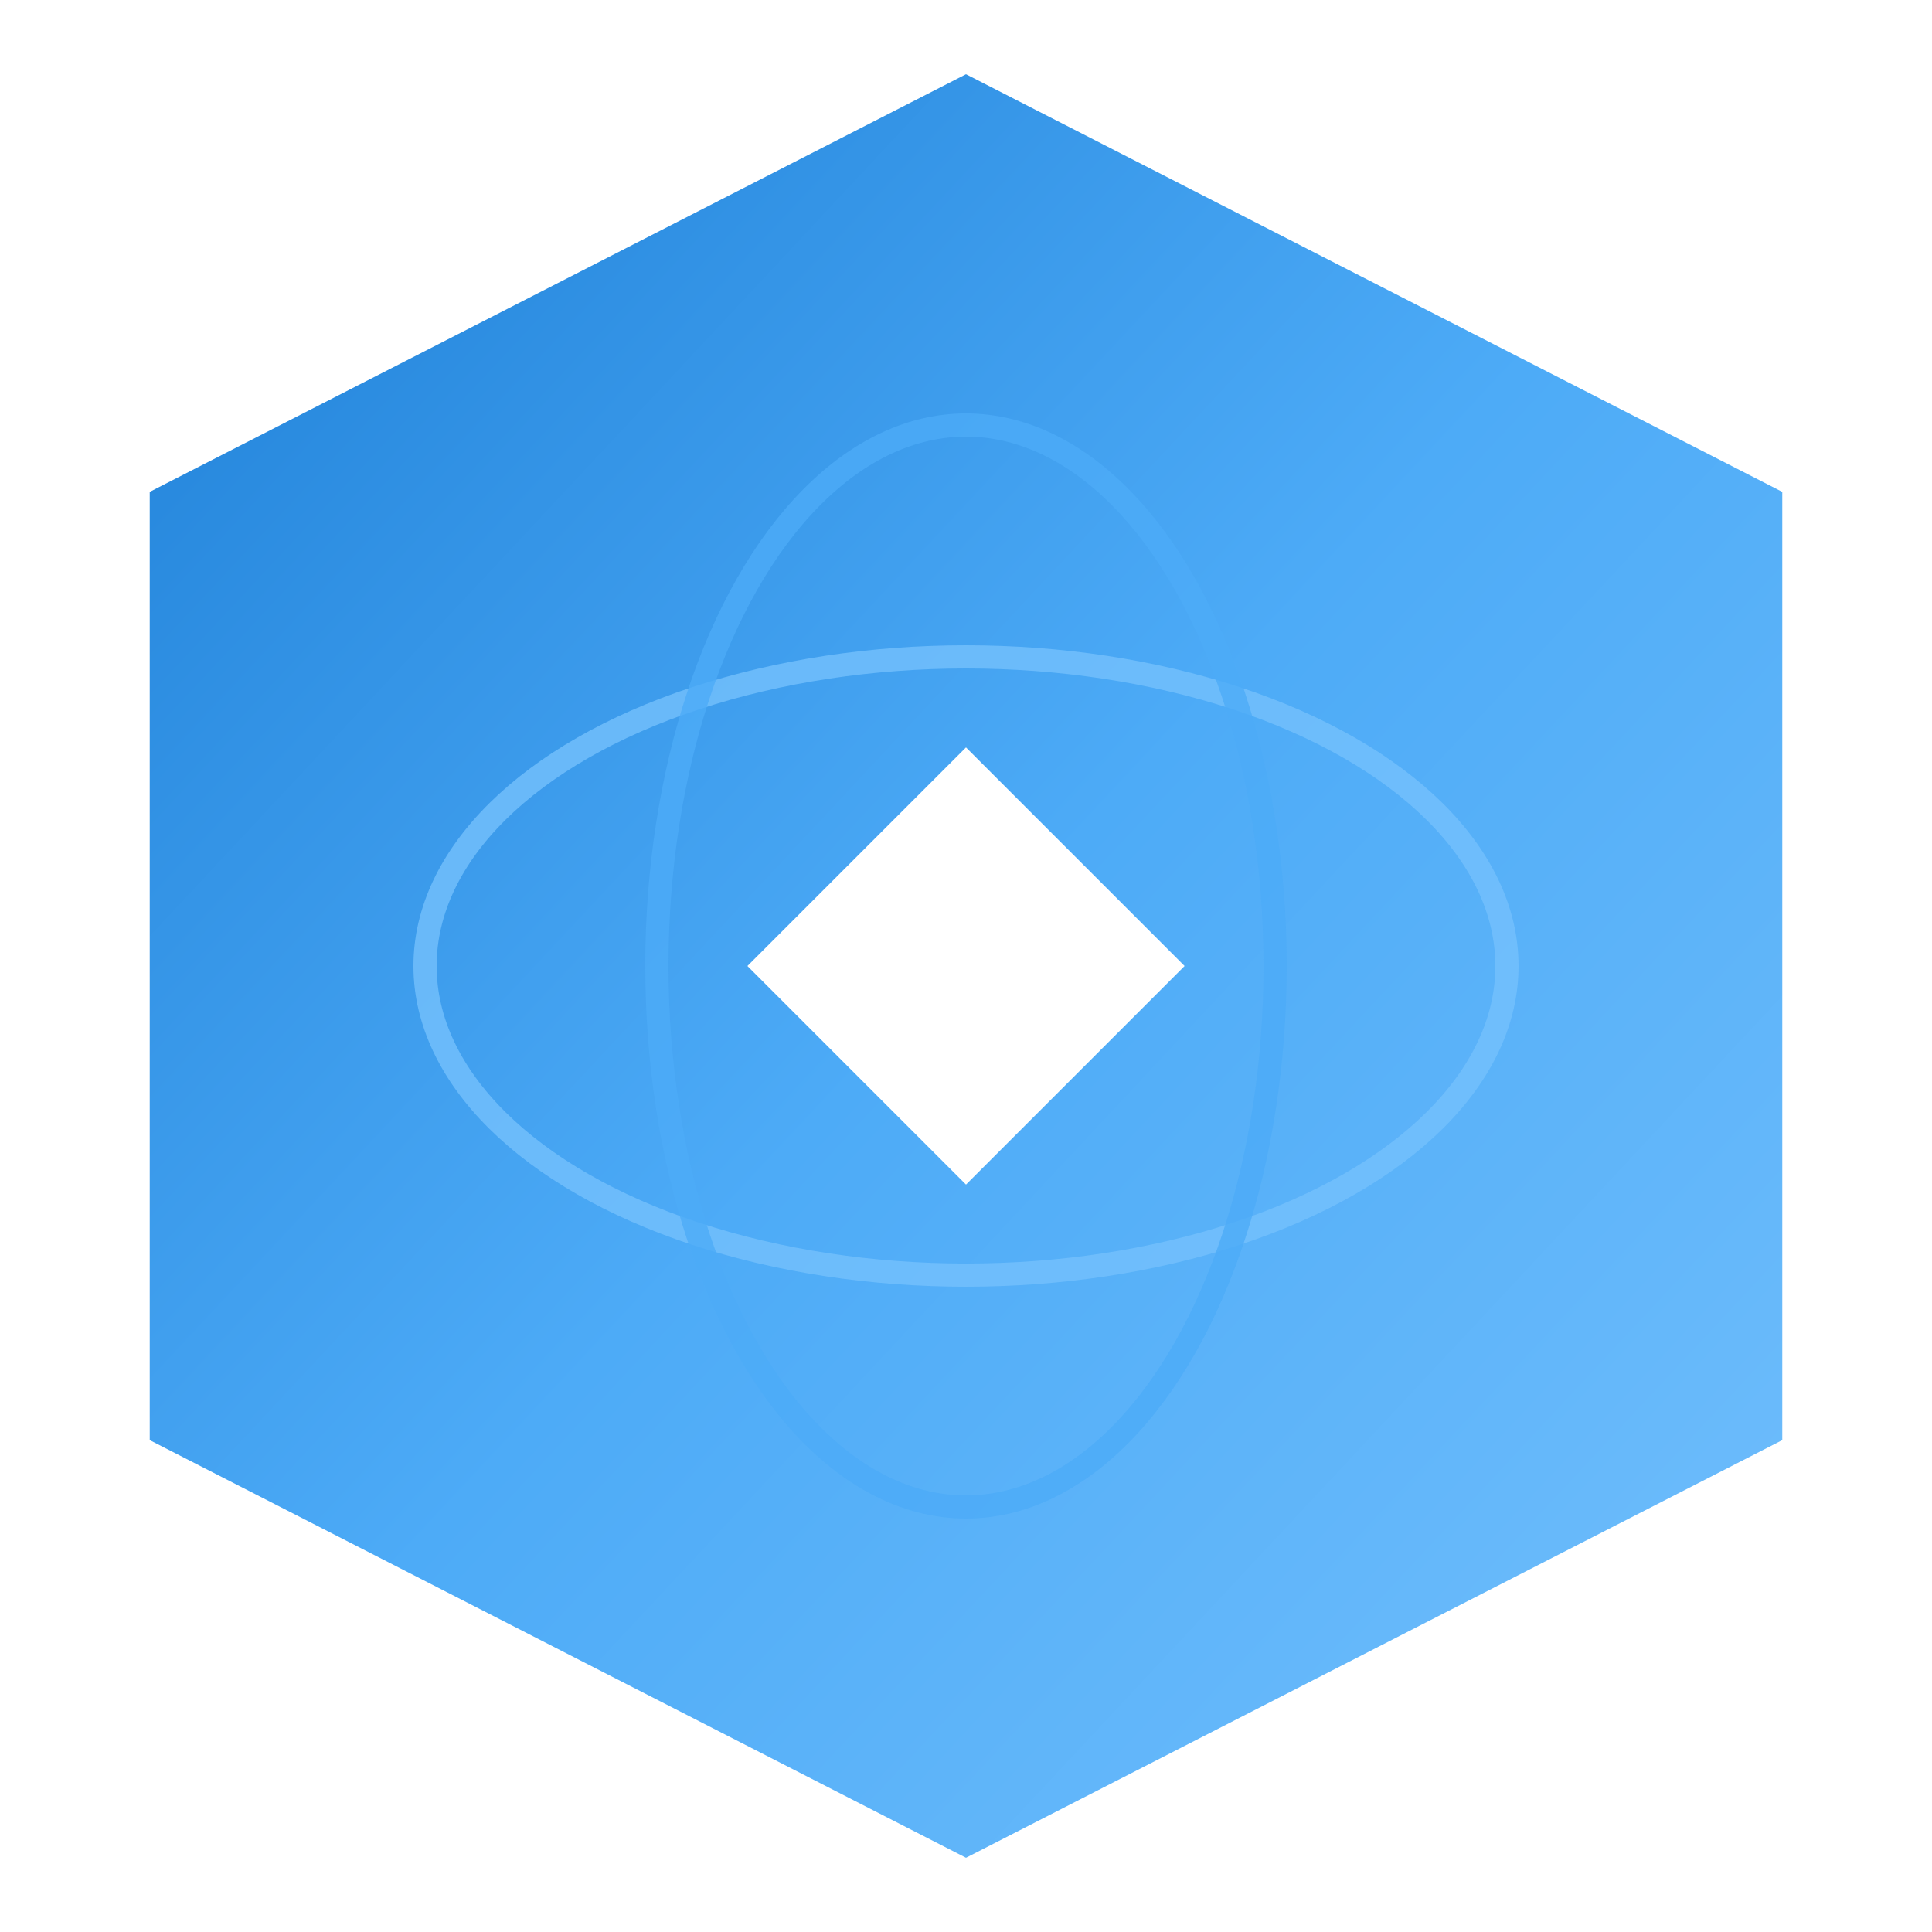 <svg viewBox="0 0 100 100" xmlns="http://www.w3.org/2000/svg">
  <defs>
    <linearGradient id="hexGradient" x1="0%" y1="0%" x2="100%" y2="100%">
      <stop offset="0%" stop-color="#1c7ed6" />
      <stop offset="50%" stop-color="#4dabf7" />
      <stop offset="100%" stop-color="#74c0fc" />
    </linearGradient>
    <filter id="glow" x="-20%" y="-20%" width="140%" height="140%">
      <feGaussianBlur stdDeviation="2" result="blur" />
      <feComposite in="SourceGraphic" in2="blur" operator="over" />
    </filter>
  </defs>
  
  <!-- Hexagon background -->
  <polygon
    points="50 3, 93 25, 93 75, 50 97, 7 75, 7 25"
    fill="url(#hexGradient)"
    stroke="#ffffff"
    stroke-width="1.5"
    filter="url(#glow)"
  />
  
  <!-- Quantum core - rotated square -->
  <rect
    x="42"
    y="42"
    width="16"
    height="16"
    fill="#ffffff"
    transform="rotate(45 50 50)"
  />
  
  <!-- Orbital ring 1 -->
  <ellipse
    cx="50"
    cy="50"
    rx="28"
    ry="16"
    fill="none"
    stroke="#74c0fc"
    stroke-width="1.2"
    opacity="0.8"
  />
  
  <!-- Orbital ring 2 -->
  <ellipse
    cx="50"
    cy="50"
    rx="16"
    ry="28"
    fill="none"
    stroke="#4dabf7"
    stroke-width="1.2"
    opacity="0.8"
  />
  
  <!-- Quantum particle -->
  <circle
    cx="50"
    cy="50"
    r="2"
    fill="#ffffff"
    opacity="0.9"
  />
</svg>
